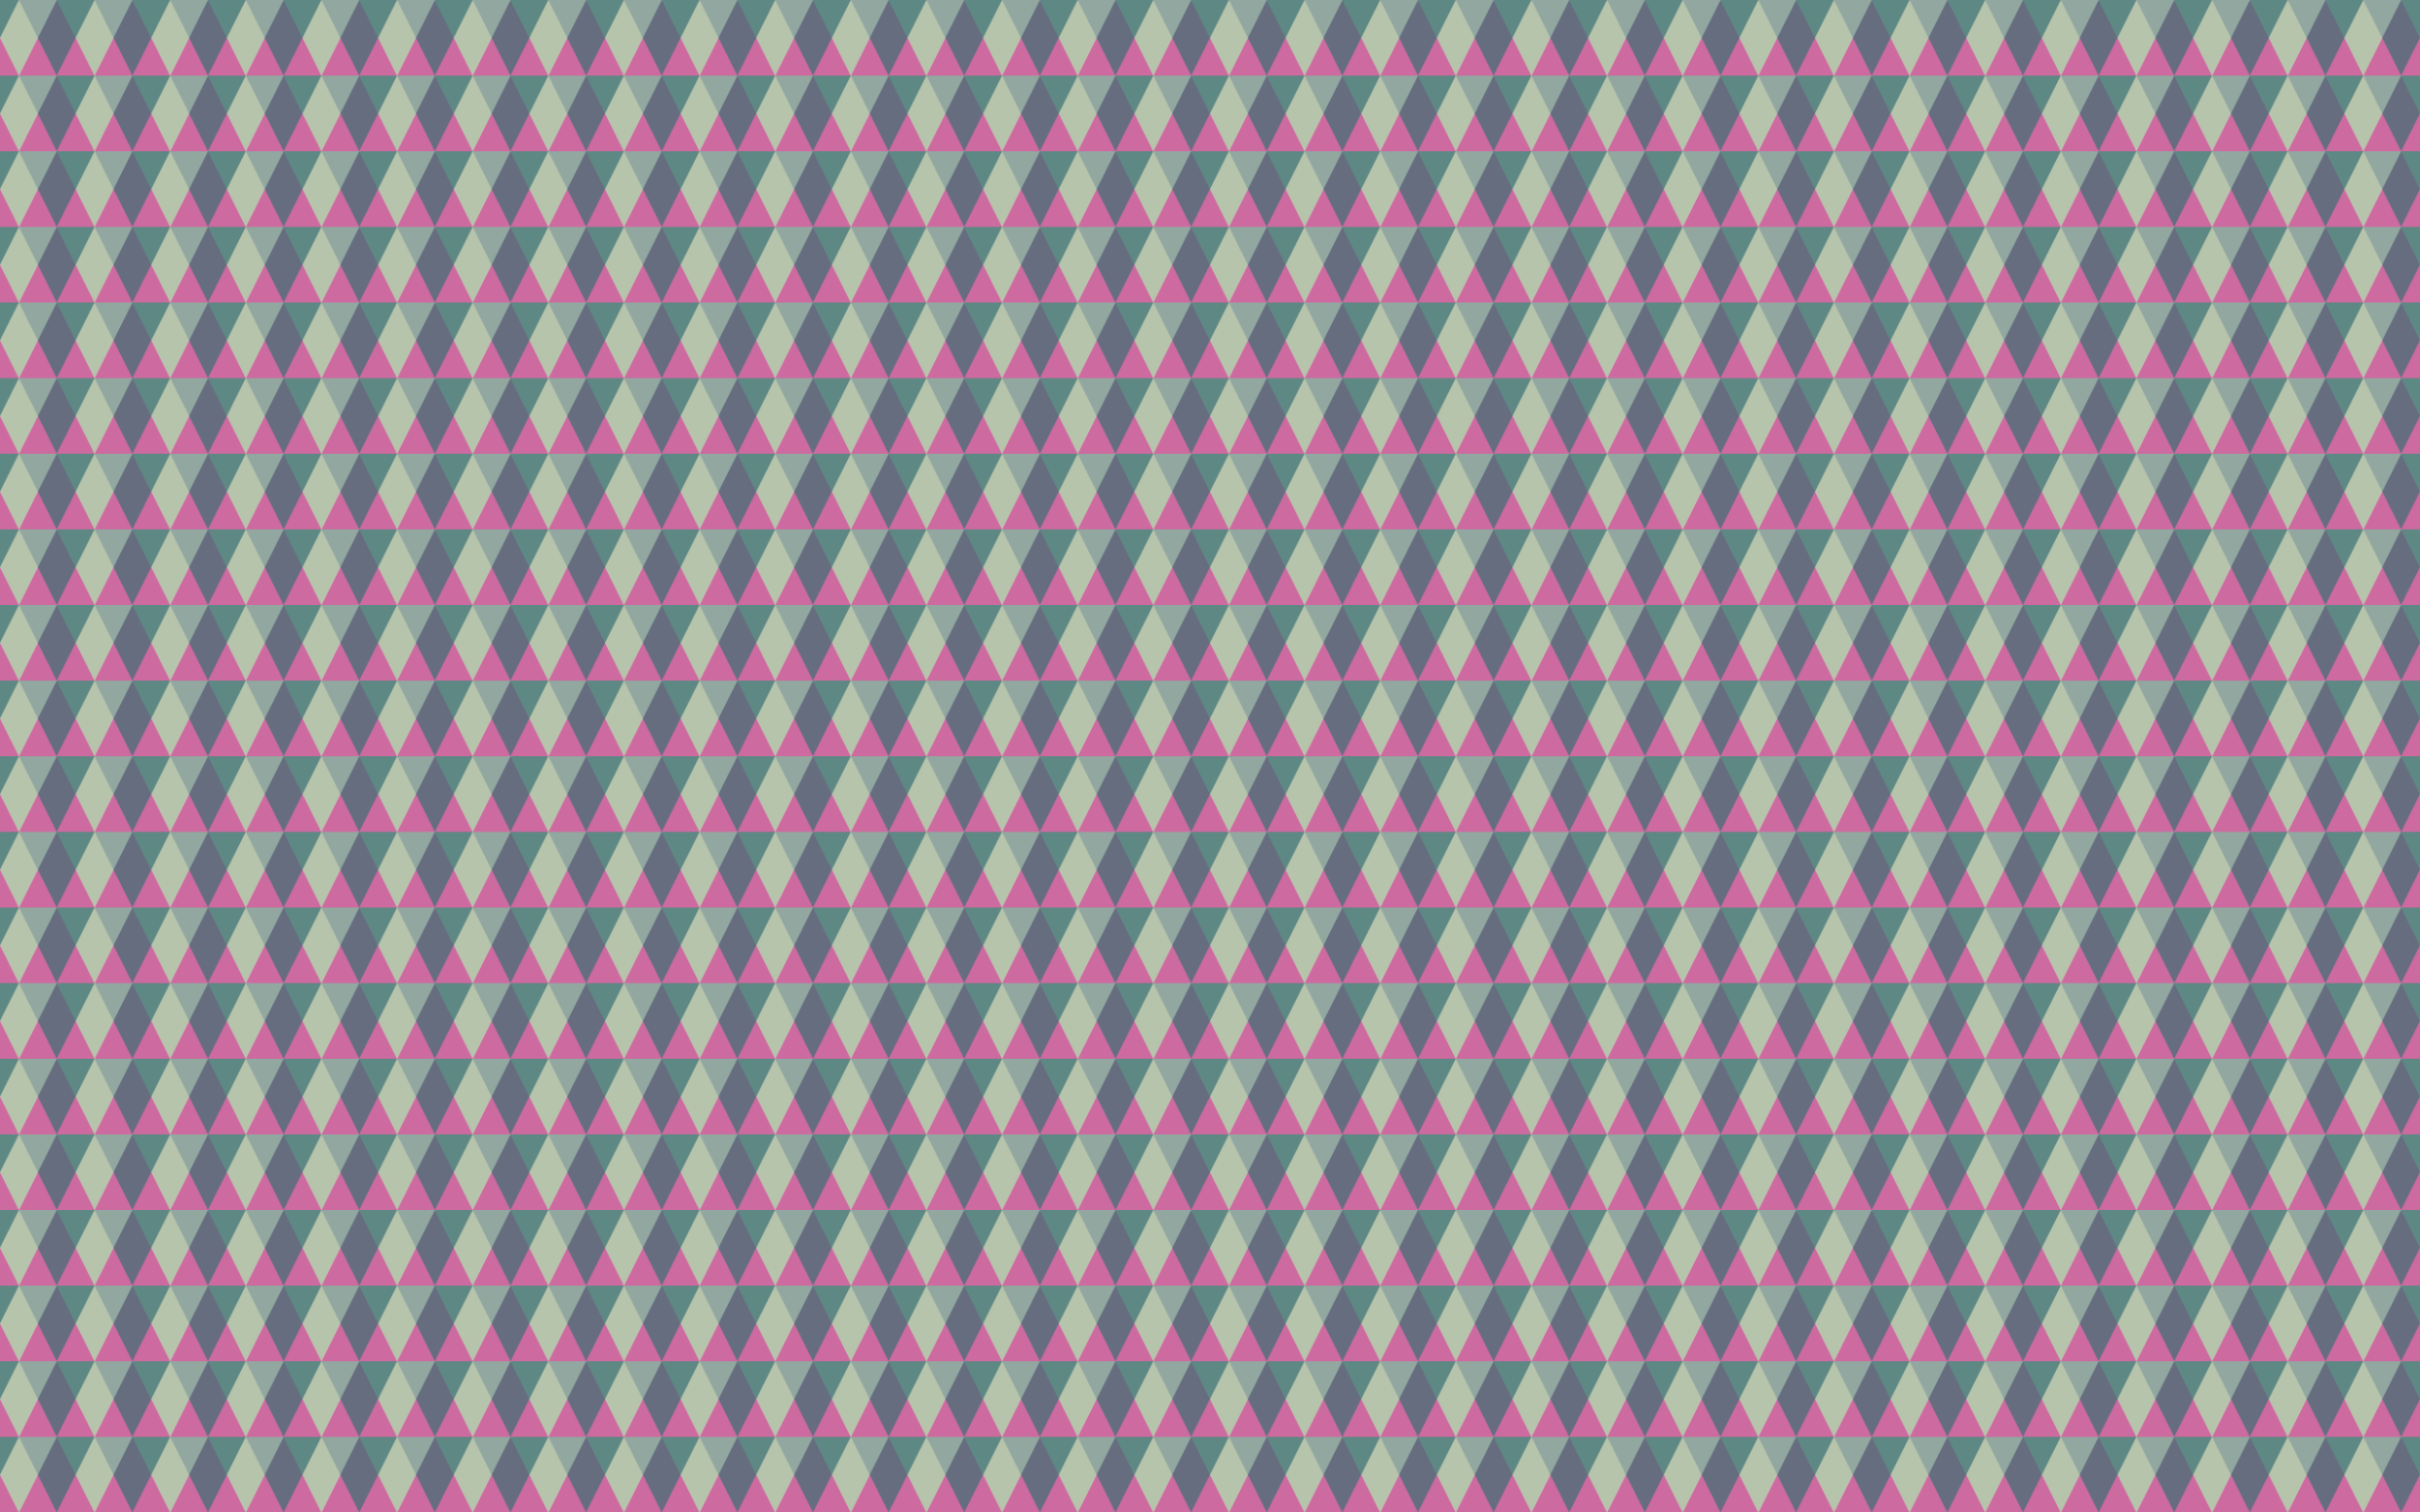 <?xml version="1.0" encoding="utf-8"?>
<svg version="1.1" id="Layer_1" xmlns="http://www.w3.org/2000/svg" xmlns:xlink="http://www.w3.org/1999/xlink" x="0px" y="0px"
	 viewBox="0 0 2560 1600" enable-background="new 0 0 2560 1600" xml:space="preserve">
<pattern  width="80" height="80" patternUnits="userSpaceOnUse" id="New_Pattern_2" viewBox="60 -80 80 80" overflow="visible">
	<g>
		<polygon fill="none" points="60,-80 140,-80 140,0 60,0 		"/>
		<g>
			<g opacity="0.7">
				<polygon fill="#E0F6A8" points="120,0 160,-80 200,0 				"/>
			</g>
			<g opacity="0.7">
				<polygon fill="#A0ACA2" points="200,-80 160,0 120,-80 				"/>
			</g>
		</g>
		<g>
			<g opacity="0.7">
				<polygon fill="#E0F6A8" points="40,0 80,-80 120,0 				"/>
			</g>
			<g opacity="0.7">
				<polygon fill="#C02C92" points="80,0 120,-80 160,0 				"/>
			</g>
			<g opacity="0.7">
				<polygon fill="#366E6A" points="160,-80 120,0 80,-80 				"/>
			</g>
			<g opacity="0.7">
				<polygon fill="#A0ACA2" points="120,-80 80,0 40,-80 				"/>
			</g>
		</g>
		<g>
			<g opacity="0.7">
				<polygon fill="#C02C92" points="0,0 40,-80 80,0 				"/>
			</g>
			<g opacity="0.7">
				<polygon fill="#366E6A" points="80,-80 40,0 0,-80 				"/>
			</g>
		</g>
	</g>
</pattern>
<rect fill="url(#New_Pattern_2)" width="2560" height="1600"/>
</svg>
